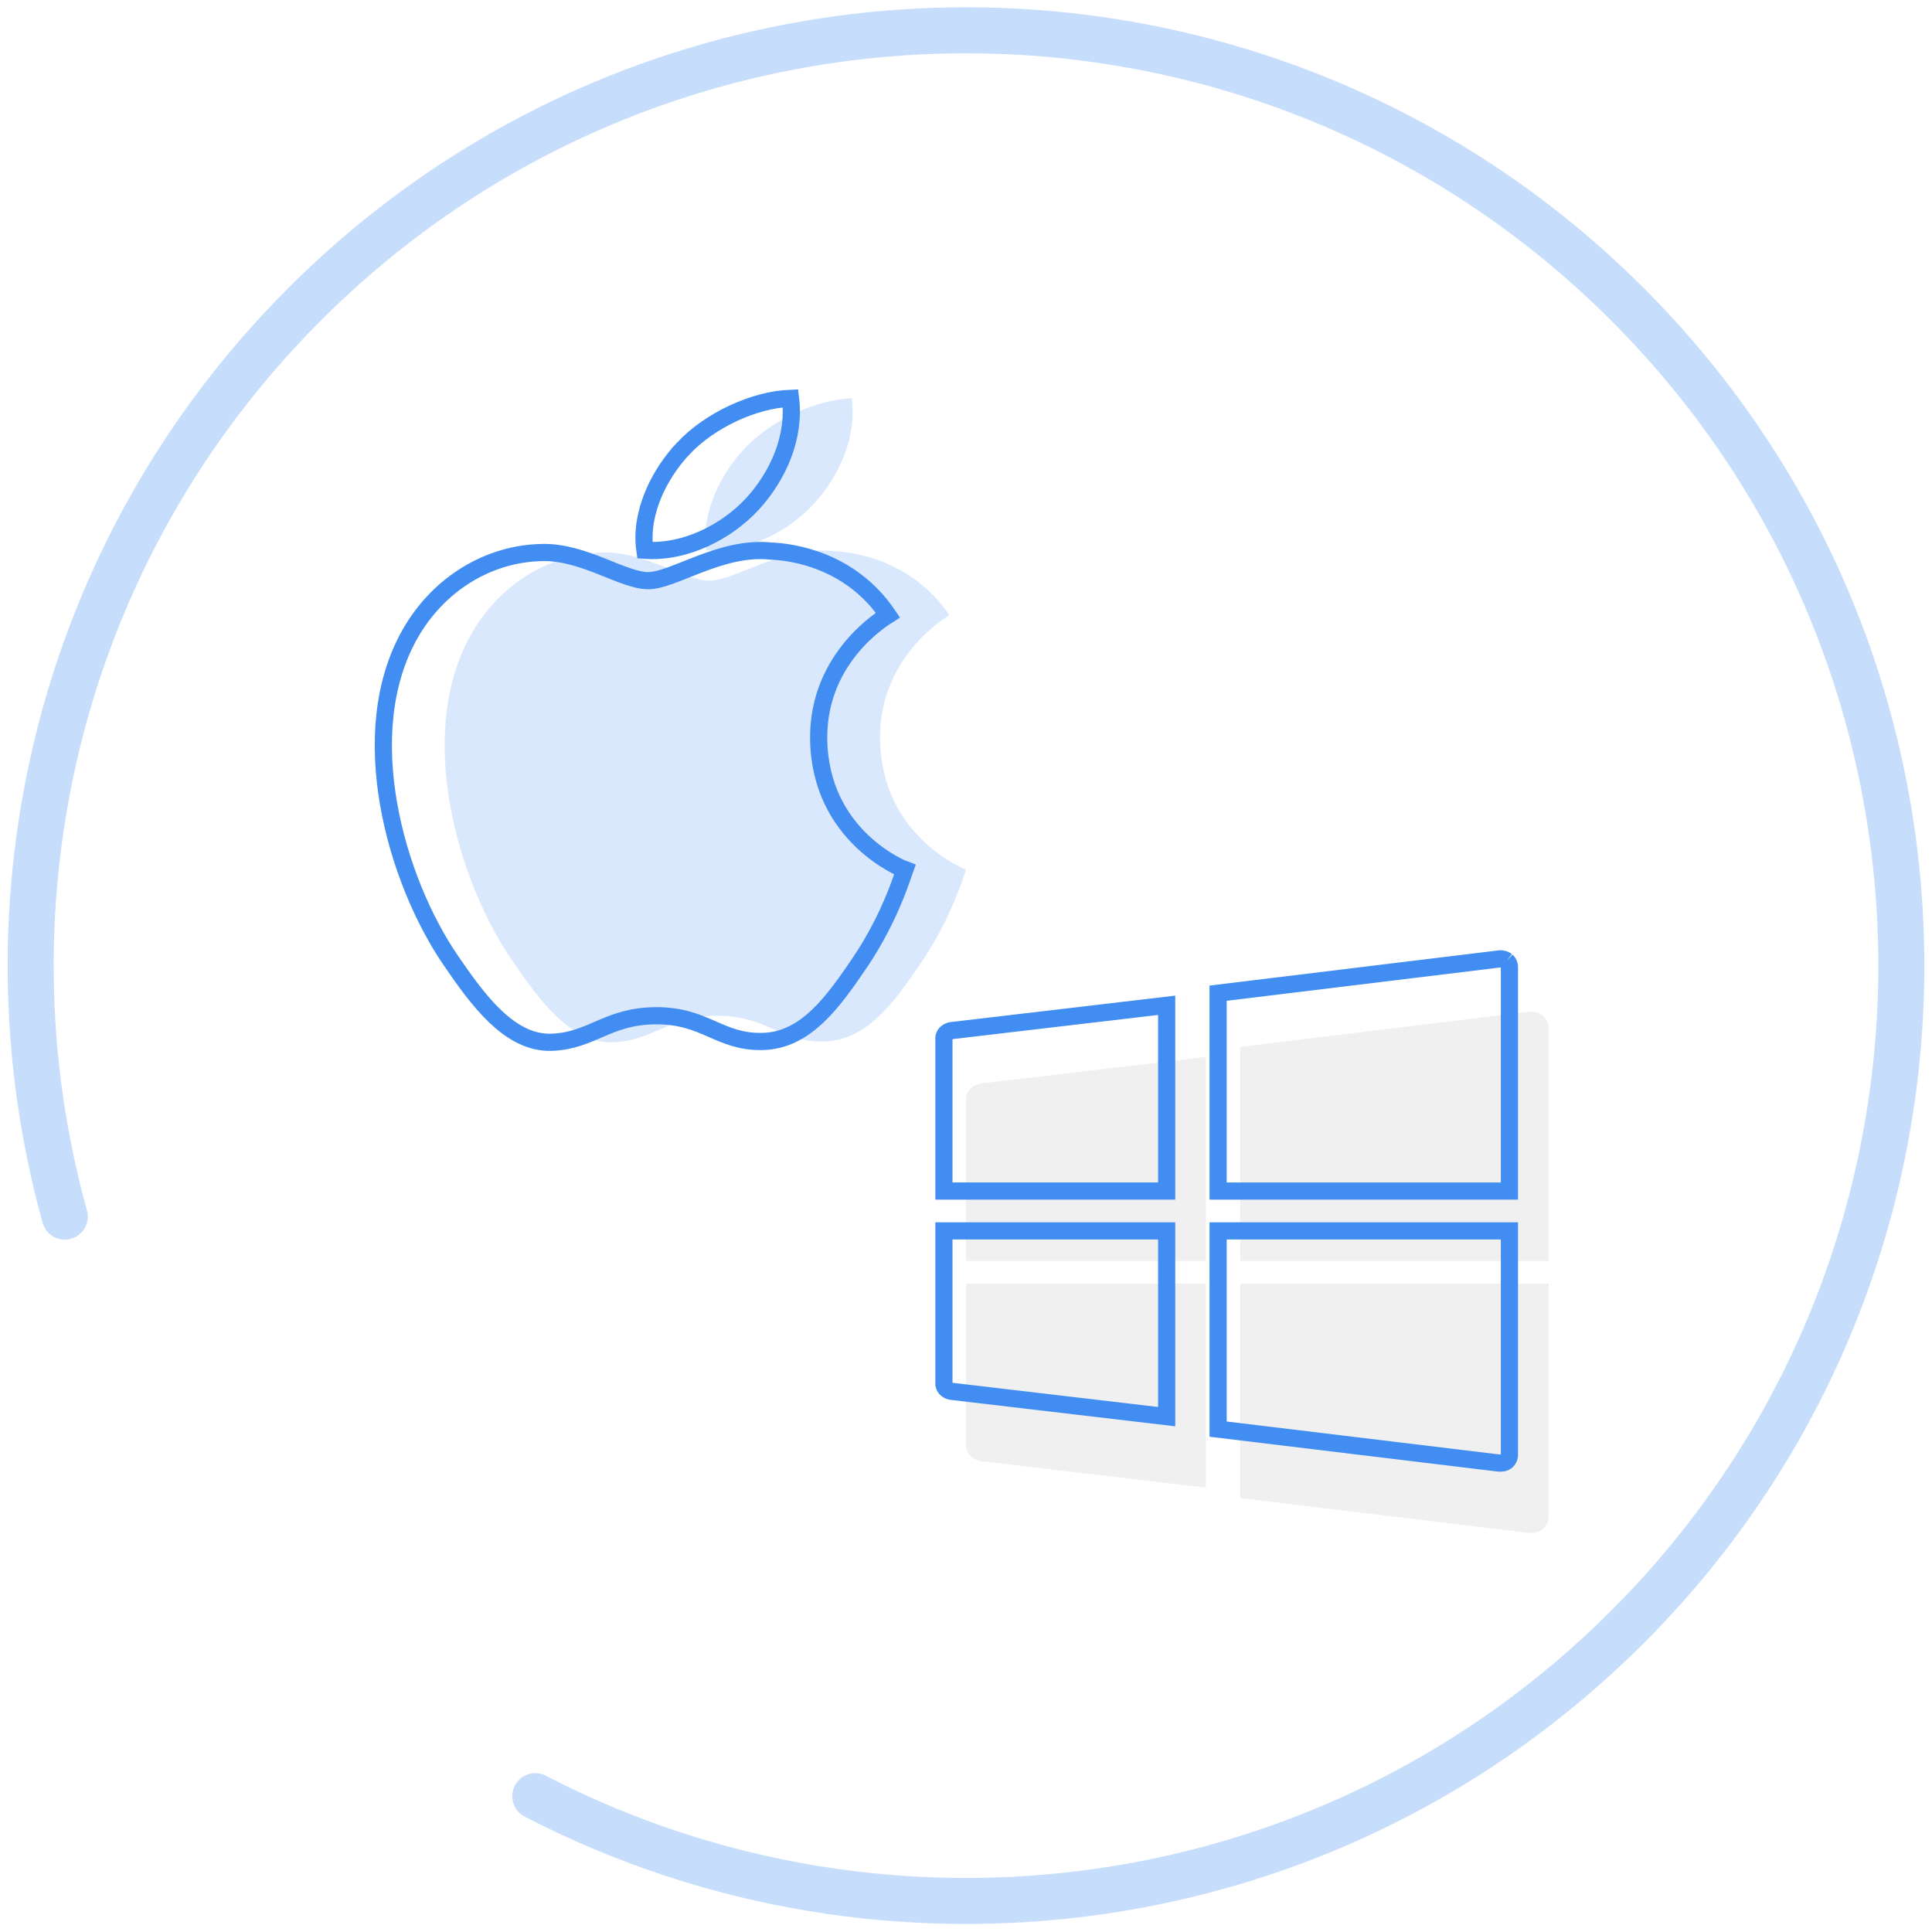 <svg xmlns="http://www.w3.org/2000/svg" width="126" height="126" viewBox="0 0 126 126">
    <g fill="none" fill-rule="evenodd">
        <path stroke="#428DF1" stroke-linecap="round" stroke-linejoin="round" stroke-width="3" d="M4.225 79.344c-5.687-20.499-.473-43.388 15.642-59.503 23.822-23.82 62.444-23.82 86.266 0 23.823 23.822 23.823 62.448 0 86.27-19.277 19.276-48.248 22.954-71.224 11.03" opacity=".3"/>
        <path fill="#428DF1" fill-rule="nonzero" d="M48.581 29.229c1.713-1.82 4.602-3.167 6.975-3.253.313 2.52-.797 5.038-2.463 6.865-1.663 1.813-4.367 3.235-7.036 3.045-.354-2.475.988-5.043 2.524-6.657zm11.529 33.5c-1.75 2.577-3.55 5.15-6.406 5.193-2.79.052-3.69-1.678-6.884-1.678-3.196 0-4.199 1.634-6.841 1.73-2.745.1-4.83-2.776-6.59-5.352-3.585-5.242-6.323-14.826-2.64-21.288 1.825-3.218 5.091-5.252 8.636-5.3 2.691-.057 5.241 1.836 6.895 1.836 1.643 0 4.745-2.272 7.988-1.932 1.36.053 5.187.551 7.644 4.18-.197.127-4.567 2.698-4.52 8.053.065 6.396 5.552 8.525 5.608 8.545-.056.148-.884 3.037-2.89 6.013z" opacity=".2"/>
        <path stroke="#428DF1" stroke-width="1.12" d="M44.581 29.229c1.713-1.82 4.602-3.167 6.975-3.253.313 2.52-.797 5.038-2.463 6.865-1.663 1.813-4.367 3.235-7.036 3.045-.354-2.475.988-5.043 2.524-6.657zm11.529 33.5c-1.75 2.577-3.55 5.15-6.406 5.193-2.79.052-3.69-1.678-6.884-1.678-3.196 0-4.199 1.634-6.841 1.73-2.745.1-4.83-2.776-6.59-5.352-3.585-5.242-6.323-14.826-2.64-21.288 1.825-3.218 5.091-5.252 8.636-5.3 2.691-.057 5.241 1.836 6.895 1.836 1.643 0 4.745-2.272 7.988-1.932 1.36.053 5.187.551 7.644 4.18-.197.127-4.567 2.698-4.52 8.053.065 6.396 5.552 8.525 5.608 8.545-.056.148-.884 3.037-2.89 6.013z"/>
        <path fill="#9B9B9B" fill-rule="nonzero" d="M63.979 70.659c-.556.084-.979.526-.979 1.052v10.526h15.647V68.933L63.98 70.659zm36.642-4.42a1.25 1.25 0 0 0-.868-.26l-18.87 2.298v13.96H101V67.063c0-.303-.134-.607-.379-.824zM80.882 83.715V97.7l18.87 2.276h.134c.268 0 .535-.087.735-.26.245-.217.379-.52.379-.824V83.715H80.882zm-17.882 0v10.526c0 .526.423.968.979 1.052l14.668 1.727V83.715H63z" opacity=".15"/>
        <path stroke="#428DF1" stroke-width="1.12" d="M62.055 67.214c-.293.047-.495.265-.495.497v9.966h14.527V65.562l-14.032 1.652zm36.206-4.545a.678.678 0 0 0-.44-.134l-18.379 2.238v12.904H98.44V63.063a.546.546 0 0 0-.179-.394zM79.442 80.275v12.928l18.31 2.213h.134c.146 0 .28-.046.364-.12a.548.548 0 0 0 .19-.404V80.275H79.442zm-17.882 0v9.966c0 .234.206.454.484.496l14.043 1.653V80.275H61.56z"/>
    </g>
</svg>
